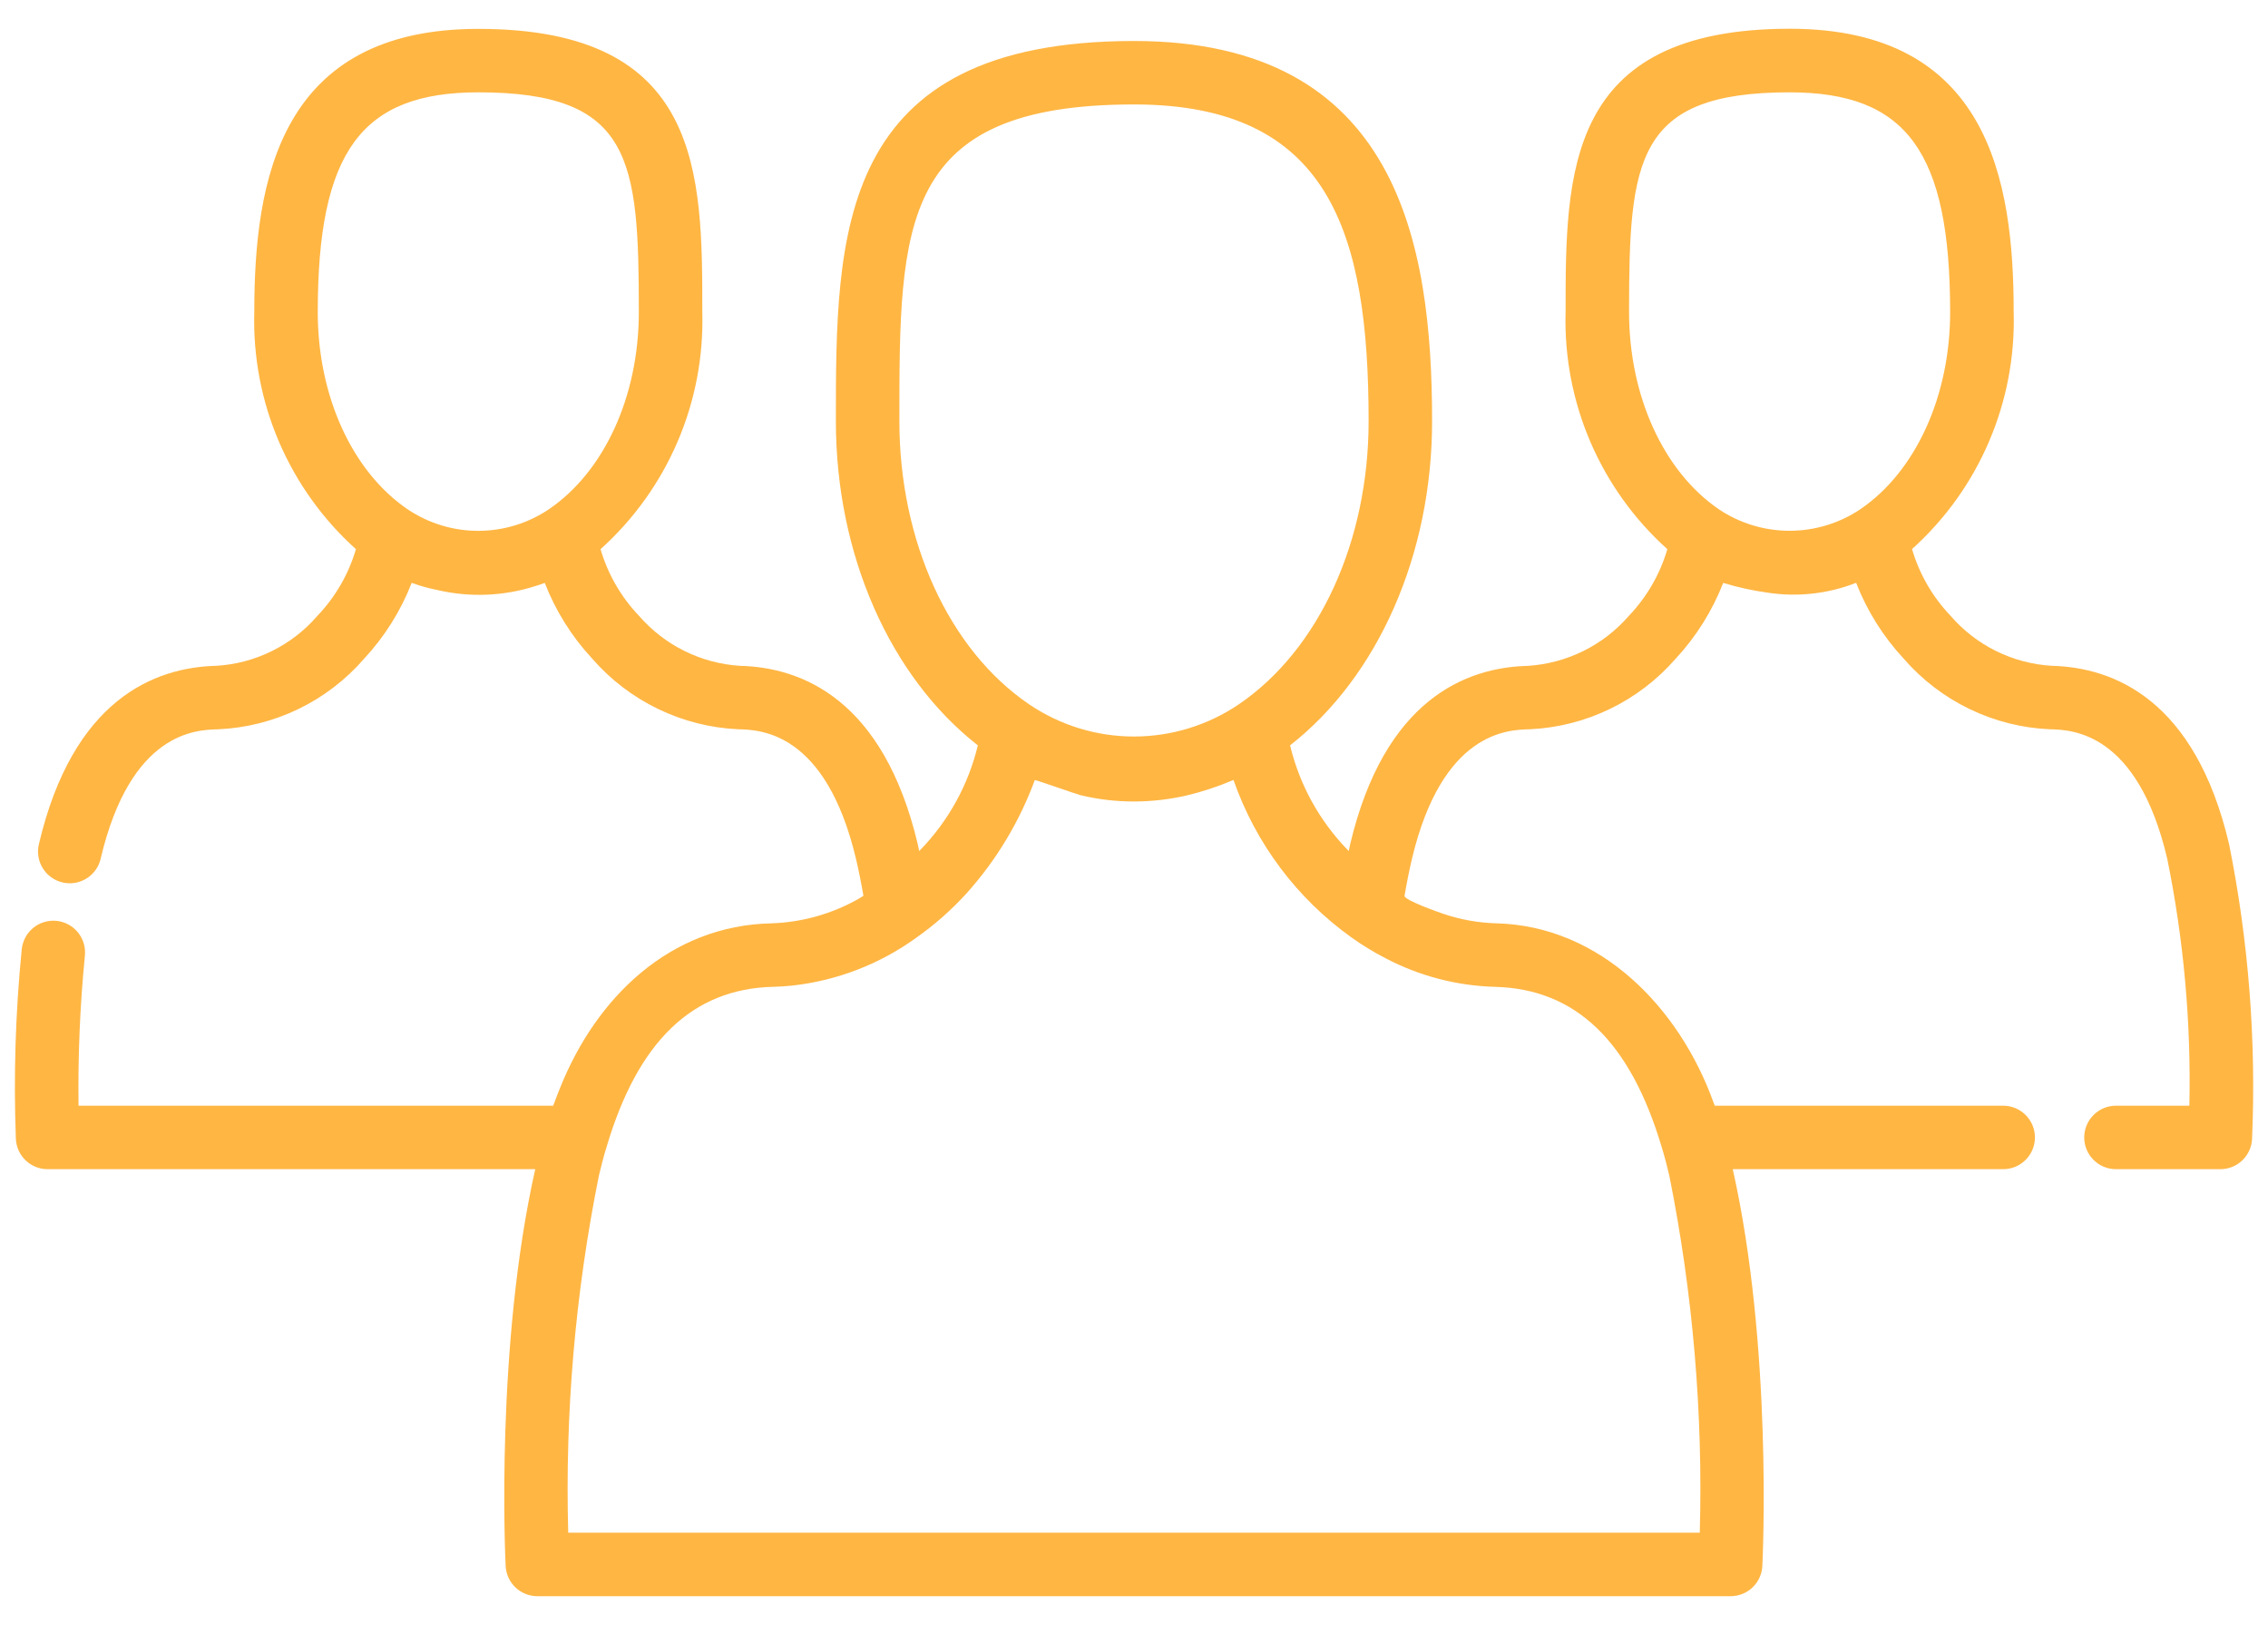 <svg width="67" height="48" viewBox="0 0 67 48" fill="none" xmlns="http://www.w3.org/2000/svg">
<path d="M65.85 24.933C64.846 20.662 62.443 19.711 60.605 19.666C60.034 19.631 59.475 19.482 58.963 19.228C58.45 18.974 57.993 18.619 57.62 18.186C57.089 17.63 56.7 16.955 56.484 16.218C57.463 15.338 58.238 14.257 58.756 13.048C59.275 11.839 59.524 10.532 59.487 9.217C59.487 5.322 58.737 0.849 52.87 0.849C46.25 0.852 46.25 5.107 46.25 9.221C46.213 10.536 46.463 11.843 46.982 13.052C47.502 14.26 48.277 15.342 49.256 16.221C49.04 16.959 48.65 17.634 48.119 18.191C47.745 18.622 47.288 18.975 46.776 19.229C46.264 19.482 45.707 19.631 45.137 19.668C43.302 19.712 40.901 20.663 39.887 24.933C39.872 24.996 39.859 25.071 39.844 25.137C39.834 25.126 39.822 25.116 39.812 25.105C38.978 24.247 38.39 23.18 38.111 22.016C40.711 19.984 42.306 16.378 42.306 12.442C42.306 7.213 41.306 1.211 33.499 1.211C24.693 1.211 24.693 6.921 24.693 12.442C24.693 16.379 26.289 19.985 28.887 22.016C28.607 23.182 28.018 24.251 27.181 25.111C27.172 25.12 27.163 25.128 27.154 25.137C27.139 25.07 27.127 24.996 27.111 24.931C26.096 20.662 23.694 19.712 21.861 19.667C21.29 19.631 20.732 19.482 20.219 19.228C19.706 18.974 19.25 18.62 18.875 18.188C18.345 17.632 17.956 16.958 17.741 16.221C18.719 15.342 19.495 14.261 20.014 13.052C20.534 11.843 20.783 10.536 20.747 9.221C20.747 5.107 20.747 0.853 14.129 0.853C8.264 0.853 7.512 5.325 7.512 9.221C7.475 10.536 7.724 11.843 8.243 13.052C8.762 14.261 9.537 15.342 10.515 16.221C10.298 16.96 9.907 17.635 9.375 18.192C9.002 18.624 8.546 18.977 8.034 19.23C7.522 19.483 6.965 19.632 6.395 19.666C4.557 19.711 2.154 20.662 1.149 24.933C1.12 25.053 1.115 25.177 1.135 25.299C1.154 25.421 1.197 25.538 1.262 25.643C1.327 25.749 1.412 25.84 1.512 25.912C1.612 25.985 1.725 26.037 1.846 26.065C1.966 26.093 2.091 26.098 2.213 26.078C2.334 26.058 2.451 26.014 2.556 25.948C2.661 25.883 2.752 25.798 2.824 25.697C2.895 25.597 2.947 25.483 2.974 25.363C3.859 21.604 5.802 21.557 6.442 21.542C7.264 21.506 8.071 21.302 8.812 20.945C9.554 20.586 10.215 20.081 10.754 19.459C11.361 18.807 11.839 18.046 12.162 17.216C12.406 17.305 12.657 17.376 12.912 17.426C13.872 17.651 14.874 17.612 15.812 17.312C15.906 17.282 16 17.254 16.093 17.218C16.415 18.046 16.891 18.806 17.496 19.456C18.037 20.078 18.699 20.583 19.441 20.941C20.183 21.3 20.989 21.504 21.812 21.541C22.451 21.556 24.391 21.604 25.286 25.363C25.366 25.702 25.439 26.064 25.507 26.46C25.453 26.492 25.399 26.529 25.345 26.56C24.564 26.998 23.689 27.243 22.794 27.273C19.794 27.335 17.618 29.46 16.55 32.123C16.492 32.267 16.433 32.413 16.378 32.566C16.366 32.599 16.353 32.629 16.342 32.66H2.32C2.301 31.182 2.363 29.705 2.507 28.234C2.521 28.112 2.51 27.987 2.475 27.869C2.44 27.75 2.382 27.64 2.305 27.544C2.227 27.448 2.131 27.368 2.023 27.309C1.914 27.25 1.795 27.213 1.672 27.2C1.549 27.188 1.425 27.199 1.307 27.235C1.188 27.27 1.078 27.328 0.982 27.407C0.887 27.485 0.807 27.581 0.749 27.69C0.691 27.799 0.655 27.918 0.642 28.041C0.457 29.903 0.399 31.774 0.469 33.644C0.481 33.884 0.585 34.111 0.76 34.277C0.934 34.443 1.166 34.535 1.407 34.535H15.812C14.637 39.749 14.924 45.989 14.938 46.256C14.949 46.496 15.053 46.723 15.228 46.889C15.402 47.055 15.634 47.148 15.875 47.148H51.125C51.366 47.148 51.598 47.055 51.772 46.889C51.947 46.723 52.051 46.496 52.062 46.256C52.076 45.989 52.362 39.756 51.188 34.535H59.178C59.426 34.535 59.665 34.436 59.84 34.26C60.016 34.085 60.115 33.846 60.115 33.597C60.115 33.349 60.016 33.11 59.84 32.935C59.665 32.759 59.426 32.66 59.178 32.66H50.657C50.644 32.623 50.629 32.591 50.616 32.554C49.616 29.782 47.296 27.351 44.202 27.273C43.668 27.258 43.139 27.163 42.634 26.991C42.542 26.96 41.47 26.586 41.492 26.46C41.559 26.065 41.633 25.703 41.712 25.364C42.608 21.604 44.548 21.556 45.187 21.541C46.009 21.504 46.815 21.3 47.556 20.942C48.298 20.584 48.959 20.079 49.499 19.459C50.106 18.807 50.583 18.046 50.906 17.217C51.338 17.349 51.78 17.446 52.227 17.507C53.107 17.64 54.005 17.539 54.833 17.215C55.155 18.043 55.631 18.802 56.236 19.453C56.776 20.076 57.438 20.583 58.181 20.942C58.924 21.302 59.732 21.505 60.556 21.541C61.195 21.556 63.139 21.604 64.023 25.363C64.512 27.764 64.731 30.211 64.677 32.66H62.509C62.26 32.66 62.022 32.759 61.846 32.935C61.67 33.11 61.571 33.349 61.571 33.597C61.571 33.846 61.67 34.085 61.846 34.26C62.022 34.436 62.26 34.535 62.509 34.535H65.592C65.833 34.535 66.064 34.443 66.239 34.277C66.413 34.111 66.517 33.884 66.529 33.644C66.654 30.723 66.426 27.798 65.85 24.933ZM9.387 9.221C9.387 4.487 10.673 2.727 14.13 2.727C18.681 2.727 18.872 4.718 18.872 9.221C18.872 11.696 17.857 13.925 16.214 15.043C15.598 15.458 14.871 15.68 14.127 15.68C13.384 15.68 12.658 15.458 12.041 15.043C10.404 13.928 9.387 11.697 9.387 9.221ZM26.569 12.441C26.569 6.607 26.569 3.085 33.5 3.085C39.25 3.085 40.431 6.825 40.431 12.441C40.431 15.992 38.962 19.196 36.596 20.804C35.682 21.424 34.603 21.755 33.499 21.755C32.395 21.755 31.317 21.424 30.402 20.804C28.038 19.196 26.569 15.992 26.569 12.441ZM50.214 45.273H16.786C16.689 41.735 16.993 38.197 17.692 34.727C17.762 34.441 17.831 34.156 17.923 33.865C18.849 30.751 20.459 29.208 22.839 29.148C23.024 29.143 23.209 29.132 23.393 29.113C24.725 28.968 25.997 28.477 27.081 27.689C27.622 27.307 28.119 26.867 28.564 26.376C29.437 25.401 30.117 24.269 30.57 23.041C30.576 23.026 31.796 23.457 31.913 23.486C32.433 23.612 32.967 23.675 33.502 23.674C34.028 23.673 34.552 23.613 35.064 23.494C35.535 23.381 35.995 23.228 36.439 23.038C37.094 24.913 38.313 26.54 39.93 27.694C40.248 27.921 40.583 28.125 40.93 28.304C41.929 28.829 43.036 29.118 44.164 29.149C46.548 29.211 48.157 30.752 49.089 33.883C49.176 34.157 49.245 34.443 49.313 34.721C50.01 38.193 50.312 41.733 50.214 45.273ZM48.125 9.221C48.125 4.721 48.317 2.727 52.867 2.727C56.324 2.727 57.61 4.487 57.61 9.221C57.61 11.698 56.593 13.928 54.956 15.042C54.338 15.457 53.61 15.678 52.866 15.678C52.122 15.678 51.394 15.457 50.776 15.042C49.144 13.926 48.125 11.697 48.125 9.221Z" fill="#FFB643"/>
</svg>
